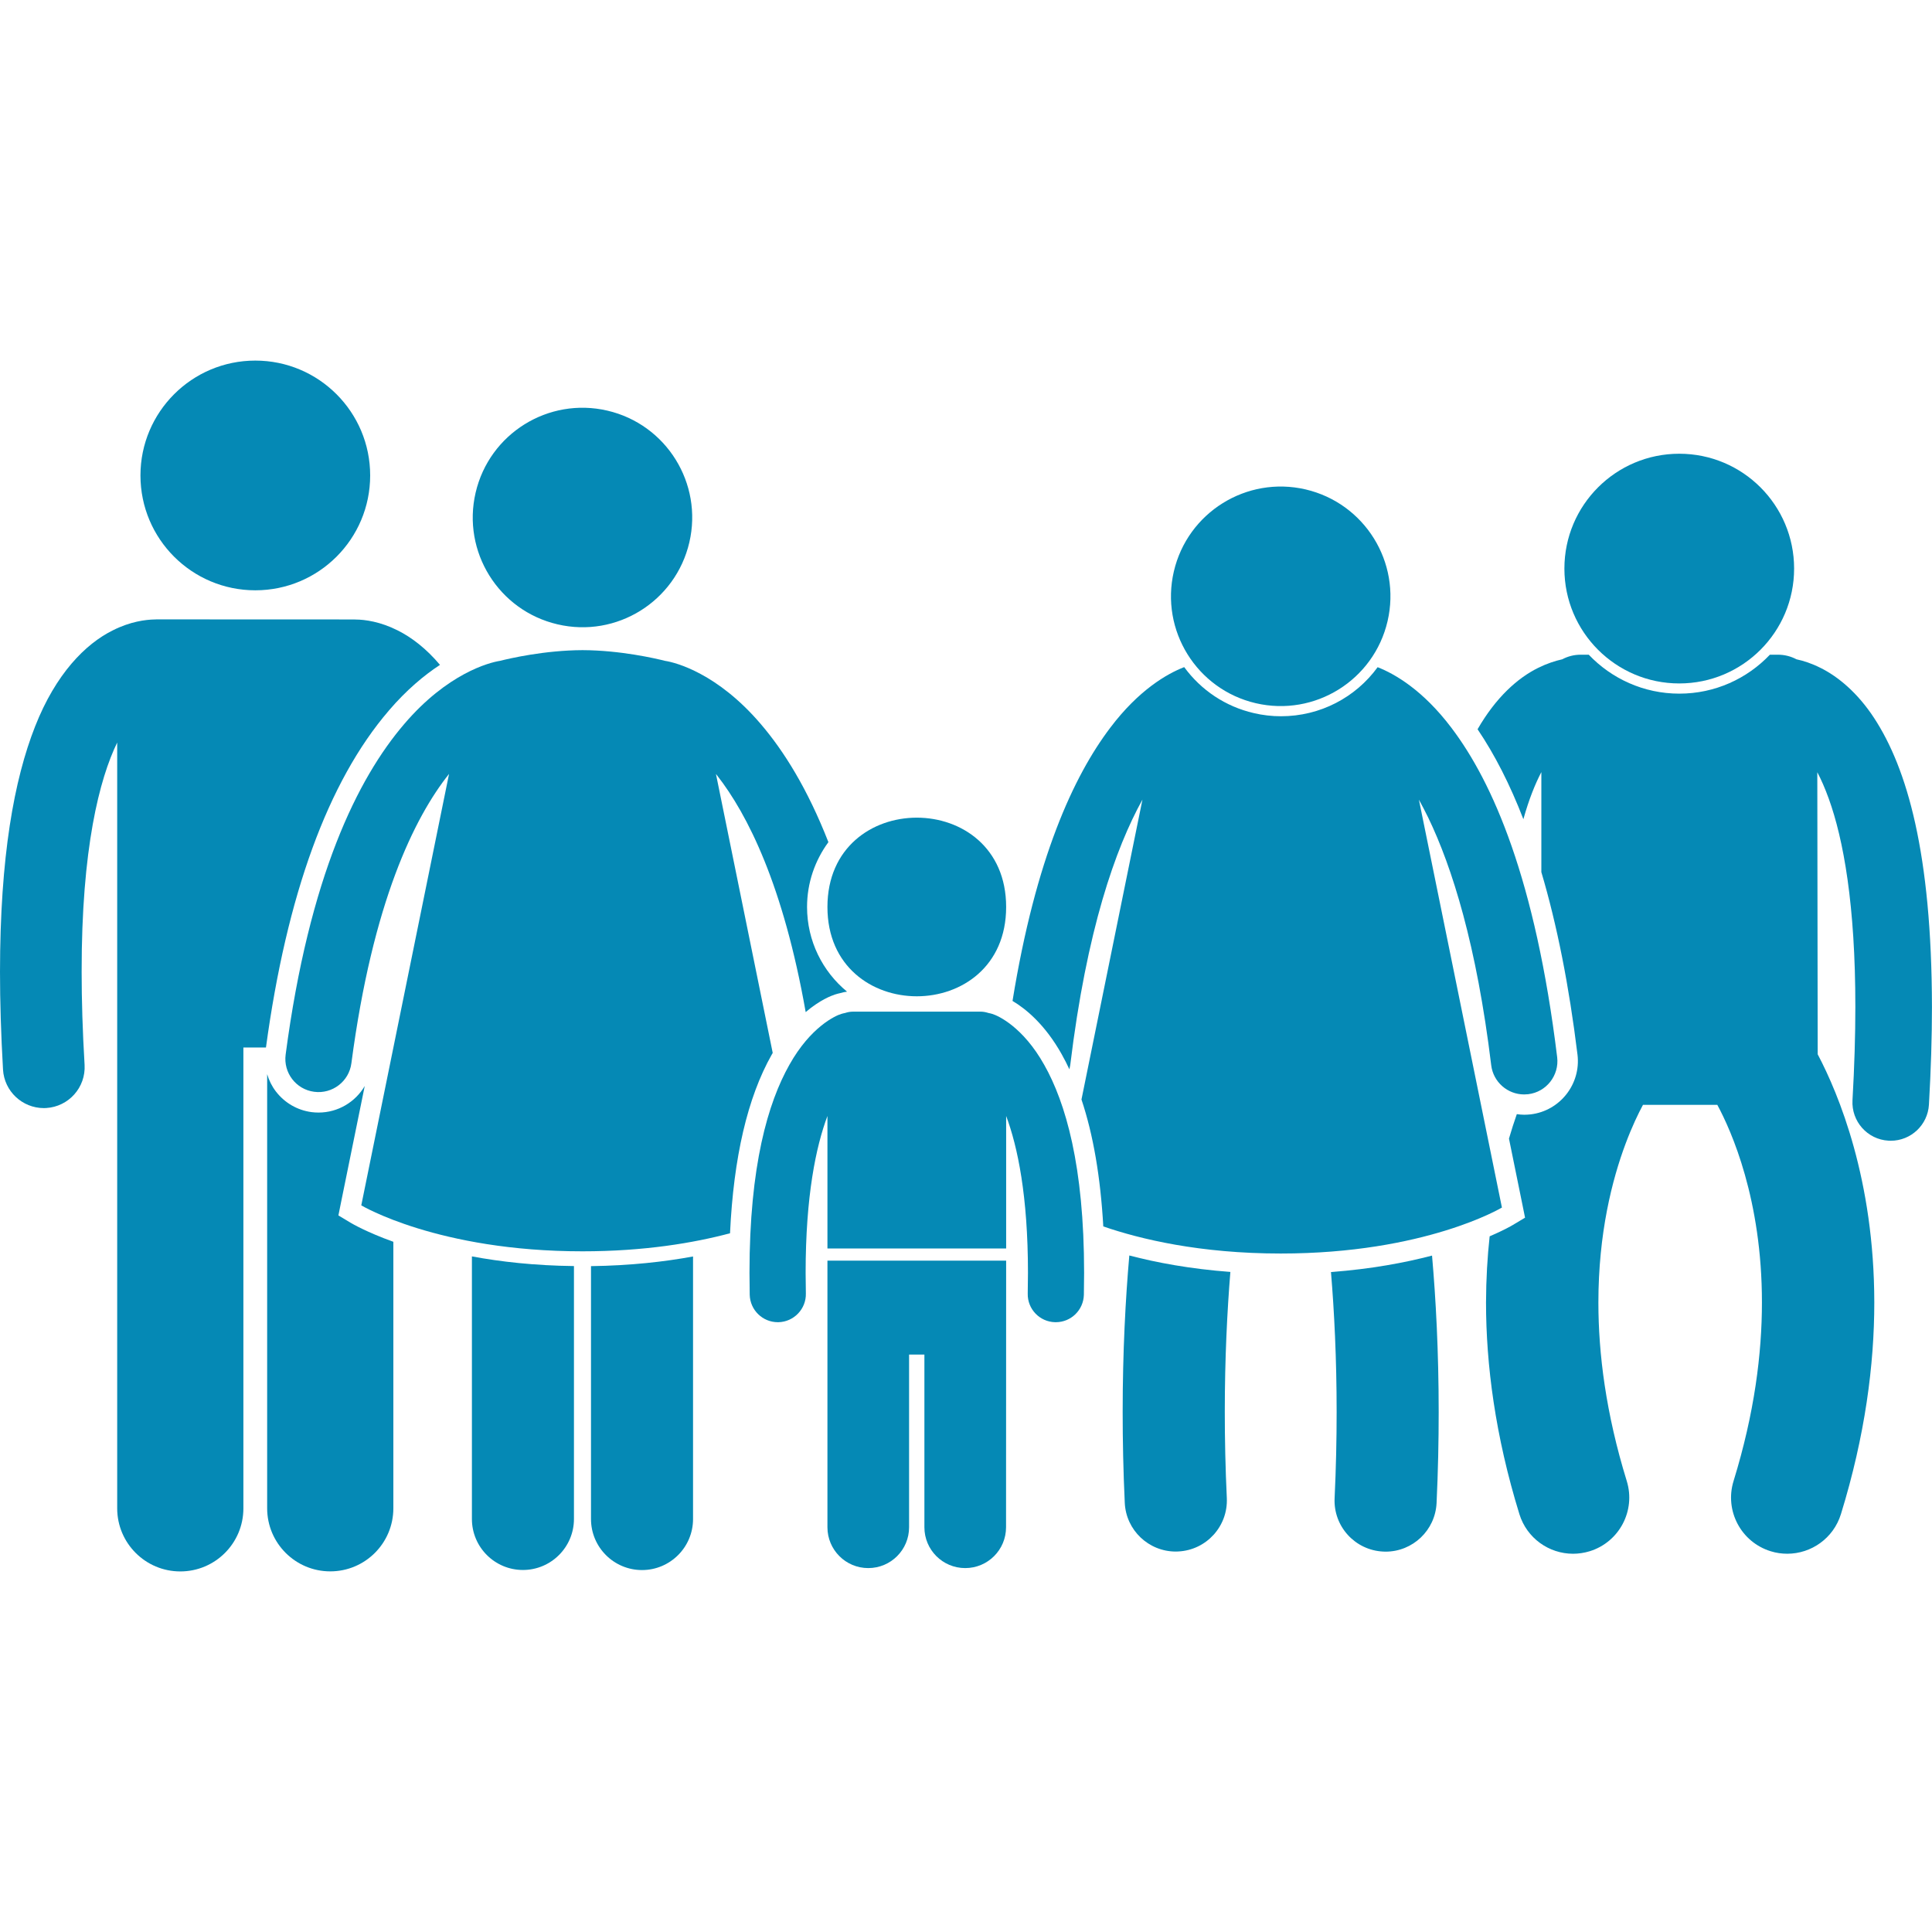 <?xml version="1.0" encoding="UTF-8"?>
<svg fill="#0589B5" width="100pt" height="100pt" version="1.1" viewBox="0 0 100 100" xmlns="http://www.w3.org/2000/svg">
 <g>
  <path d="m17.516 62.91 0.148-0.734 1.215-5.965c-0.484 0.828-1.383 1.375-2.391 1.375-0.121 0-0.246-0.008-0.363-0.023-0.734-0.098-1.387-0.477-1.84-1.062-0.211-0.273-0.363-0.582-0.457-0.902v22.469c0 1.805 1.465 3.266 3.266 3.266 1.805 0 3.266-1.461 3.266-3.266v-13.793c-1.387-0.5-2.133-0.938-2.203-0.98z"/>
  <path d="m20.121 36.785c0.922-1.078 1.836-1.836 2.652-2.371-0.707-0.844-1.473-1.426-2.191-1.785-0.898-0.453-1.691-0.559-2.168-0.562-0.035 0-0.066-0.004-0.102-0.004l-10.203-0.004c-0.035 0-0.066 0.004-0.098 0.004-0.477 0.008-1.27 0.109-2.168 0.562-1.422 0.703-2.953 2.246-4.027 4.977-1.082 2.746-1.812 6.715-1.816 12.699 0 1.547 0.051 3.231 0.156 5.062 0.066 1.121 0.996 1.988 2.109 1.992 0.043 0 0.082 0 0.125-0.004 1.164-0.07 2.055-1.066 1.988-2.234-0.105-1.758-0.152-3.359-0.152-4.816-0.008-6.398 0.926-9.992 1.84-11.867v39.637c0 1.805 1.465 3.266 3.266 3.266 1.805 0 3.266-1.461 3.266-3.266v-23.852h1.168c1.074-7.898 3.207-13.766 6.356-17.434z"/>
  <path d="m19.16 24.609c0 3.285-2.66 5.945-5.945 5.945s-5.945-2.66-5.945-5.945c0-3.281 2.66-5.945 5.945-5.945s5.945 2.664 5.945 5.945"/>
  <path d="m24.426 65.031v13.59c0 1.461 1.184 2.641 2.641 2.641 1.457 0 2.641-1.184 2.641-2.641v-13.09c-2.035-0.023-3.797-0.223-5.281-0.5z"/>
  <path d="m30.59 65.535v13.09c0 1.461 1.184 2.641 2.641 2.641s2.641-1.184 2.641-2.641v-13.59c-1.48 0.273-3.246 0.473-5.281 0.5z"/>
  <path d="m31.438 21.254c3.055 0.711 4.953 3.766 4.242 6.82-0.711 3.055-3.762 4.957-6.82 4.242-3.055-0.711-4.953-3.762-4.242-6.816 0.711-3.059 3.766-4.957 6.82-4.246"/>
  <path d="m39.941 54.594c0.02-0.031 0.035-0.062 0.055-0.094l-2.938-14.438c0.02 0.027 0.043 0.051 0.062 0.078 1.574 2.012 3.426 5.684 4.582 12.246 0.734-0.629 1.34-0.852 1.516-0.91 0.098-0.031 0.188-0.055 0.262-0.07 0.125-0.039 0.246-0.062 0.363-0.078-1.266-1.043-2.07-2.621-2.07-4.383 0-1.258 0.414-2.414 1.105-3.356-1.078-2.754-2.301-4.715-3.504-6.117-2.234-2.617-4.387-3.18-4.949-3.266-0.5-0.125-2.309-0.547-4.273-0.555-1.969 0.008-3.777 0.43-4.277 0.555-0.566 0.09-2.715 0.652-4.949 3.266-2.414 2.816-4.922 7.883-6.141 17.113-0.125 0.941 0.539 1.805 1.477 1.926 0.941 0.125 1.805-0.539 1.926-1.477 1.102-8.352 3.266-12.73 5.055-14.977l-4.543 22.332s3.965 2.379 11.449 2.379c3.203 0 5.758-0.434 7.637-0.934 0.184-3.926 0.906-7.027 2.156-9.242z"/>
  <path d="m94.23 34.57c-0.453-0.23-0.879-0.367-1.246-0.445-0.285-0.152-0.613-0.238-0.961-0.238h-0.414c-1.18 1.242-2.844 2.016-4.688 2.016s-3.508-0.777-4.688-2.016h-0.414c-0.348 0-0.672 0.086-0.957 0.238-0.371 0.082-0.793 0.219-1.25 0.445-1.059 0.523-2.184 1.527-3.133 3.176 0.887 1.312 1.68 2.867 2.371 4.656 0.289-1.035 0.613-1.832 0.93-2.438v5.176c0.809 2.727 1.434 5.879 1.871 9.449 0.184 1.52-0.902 2.906-2.418 3.09-0.113 0.012-0.223 0.02-0.336 0.02-0.133 0-0.258-0.012-0.387-0.031-0.141 0.398-0.273 0.816-0.406 1.266l0.684 3.359 0.148 0.734-0.641 0.383c-0.051 0.031-0.453 0.266-1.191 0.582-0.117 1.07-0.184 2.211-0.188 3.426 0 3.203 0.473 6.887 1.727 10.953 0.387 1.25 1.535 2.051 2.777 2.051 0.285 0 0.574-0.043 0.859-0.129 1.535-0.473 2.394-2.102 1.922-3.633-1.086-3.519-1.469-6.606-1.469-9.242 0-3.594 0.715-6.367 1.406-8.215 0.336-0.898 0.664-1.574 0.902-2.016h3.848c0.73 1.355 2.312 4.902 2.309 10.23 0 2.637-0.383 5.723-1.469 9.242-0.473 1.535 0.387 3.16 1.922 3.633 0.285 0.09 0.574 0.129 0.859 0.129 1.242 0 2.391-0.801 2.777-2.051 1.254-4.066 1.727-7.75 1.727-10.953-0.004-6.359-1.84-10.781-2.93-12.848l-0.02-14.598c0.199 0.375 0.398 0.828 0.594 1.371 0.754 2.086 1.379 5.484 1.375 10.781 0 1.461-0.047 3.062-0.148 4.824-0.062 1.094 0.77 2.031 1.863 2.094 0.039 0.004 0.078 0.004 0.117 0.004 1.043 0 1.914-0.812 1.977-1.867 0.105-1.828 0.156-3.512 0.156-5.055-0.012-7.961-1.285-12.352-3-14.969-0.855-1.301-1.852-2.129-2.769-2.586z"/>
  <path d="m92.863 29.43c0 3.281-2.66 5.945-5.945 5.945-3.281 0-5.945-2.664-5.945-5.945 0-3.285 2.664-5.945 5.945-5.945 3.285 0 5.945 2.66 5.945 5.945"/>
  <path d="m58.109 73.082c0 1.48 0.031 3.055 0.109 4.707 0.066 1.414 1.234 2.519 2.641 2.519 0.043 0 0.082 0 0.125-0.004 1.457-0.07 2.582-1.305 2.516-2.762-0.074-1.566-0.105-3.059-0.105-4.461 0-2.789 0.125-5.231 0.289-7.246-2.082-0.156-3.828-0.484-5.231-0.852-0.195 2.227-0.344 4.957-0.344 8.098z"/>
  <path d="m69.184 73.086c0 1.402-0.031 2.891-0.105 4.461-0.07 1.457 1.059 2.695 2.516 2.762 0.043 0.004 0.086 0.004 0.125 0.004 1.402 0 2.57-1.102 2.637-2.519 0.078-1.652 0.109-3.227 0.109-4.707 0-3.141-0.148-5.871-0.344-8.098-1.402 0.367-3.148 0.695-5.231 0.852 0.168 2.012 0.293 4.453 0.293 7.246z"/>
  <path d="m54.969 54.598c0.133 0.238 0.262 0.488 0.383 0.75 0.016-0.07 0.031-0.141 0.043-0.215 0.848-6.996 2.344-11.23 3.738-13.746l-3.156 15.523c0.609 1.82 0.984 4.016 1.129 6.57 1.906 0.656 4.992 1.402 9.184 1.402 7.484 0 11.449-2.379 11.449-2.379l-4.297-21.113c0.156 0.285 0.316 0.59 0.477 0.918 1.25 2.586 2.512 6.625 3.266 12.828 0.105 0.871 0.848 1.512 1.703 1.512 0.07 0 0.141-0.004 0.211-0.012 0.941-0.113 1.613-0.973 1.5-1.914-1.125-9.207-3.336-14.234-5.477-17.055-1.469-1.945-2.926-2.785-3.816-3.133-1.137 1.562-2.969 2.539-5.004 2.539-0.473 0-0.949-0.055-1.41-0.164-1.461-0.34-2.719-1.18-3.598-2.379-0.891 0.344-2.352 1.184-3.824 3.133-1.902 2.508-3.863 6.762-5.062 14.145 0.664 0.395 1.676 1.199 2.562 2.789z"/>
  <path d="m67.578 25.332c3.055 0.715 4.953 3.766 4.242 6.82-0.711 3.055-3.766 4.957-6.82 4.246-3.055-0.711-4.953-3.766-4.242-6.82 0.711-3.055 3.766-4.957 6.82-4.246"/>
  <path d="m52.078 65.25h-9.25v13.801c0 1.168 0.945 2.113 2.113 2.113 1.168 0 2.113-0.945 2.113-2.113v-8.938h0.793v8.938c0 1.168 0.945 2.113 2.113 2.113 1.168 0 2.113-0.945 2.113-2.113z"/>
  <path d="m54.047 55.113c-1.098-1.961-2.387-2.543-2.688-2.633-0.062-0.02-0.129-0.035-0.195-0.047-0.129-0.043-0.266-0.07-0.41-0.07h-6.606c-0.145 0-0.281 0.027-0.41 0.07-0.066 0.012-0.129 0.027-0.191 0.047-0.301 0.086-1.59 0.672-2.688 2.633-1.105 1.957-2.066 5.215-2.066 10.773 0 0.367 0.004 0.742 0.012 1.133 0.02 0.789 0.668 1.418 1.453 1.418h0.035c0.801-0.02 1.438-0.688 1.418-1.488-0.008-0.363-0.012-0.719-0.012-1.062 0-3.992 0.535-6.535 1.129-8.125v6.859h9.25v-6.859c0.594 1.586 1.129 4.137 1.129 8.125 0 0.344-0.004 0.699-0.012 1.066-0.02 0.801 0.617 1.469 1.422 1.484h0.031c0.789 0 1.434-0.629 1.453-1.422 0.008-0.387 0.012-0.762 0.012-1.129 0-5.559-0.961-8.816-2.066-10.773z"/>
  <path d="m52.078 46.945c0 6.164-9.25 6.164-9.25 0 0-6.164 9.25-6.164 9.25 0"/>
 </g>
</svg>
